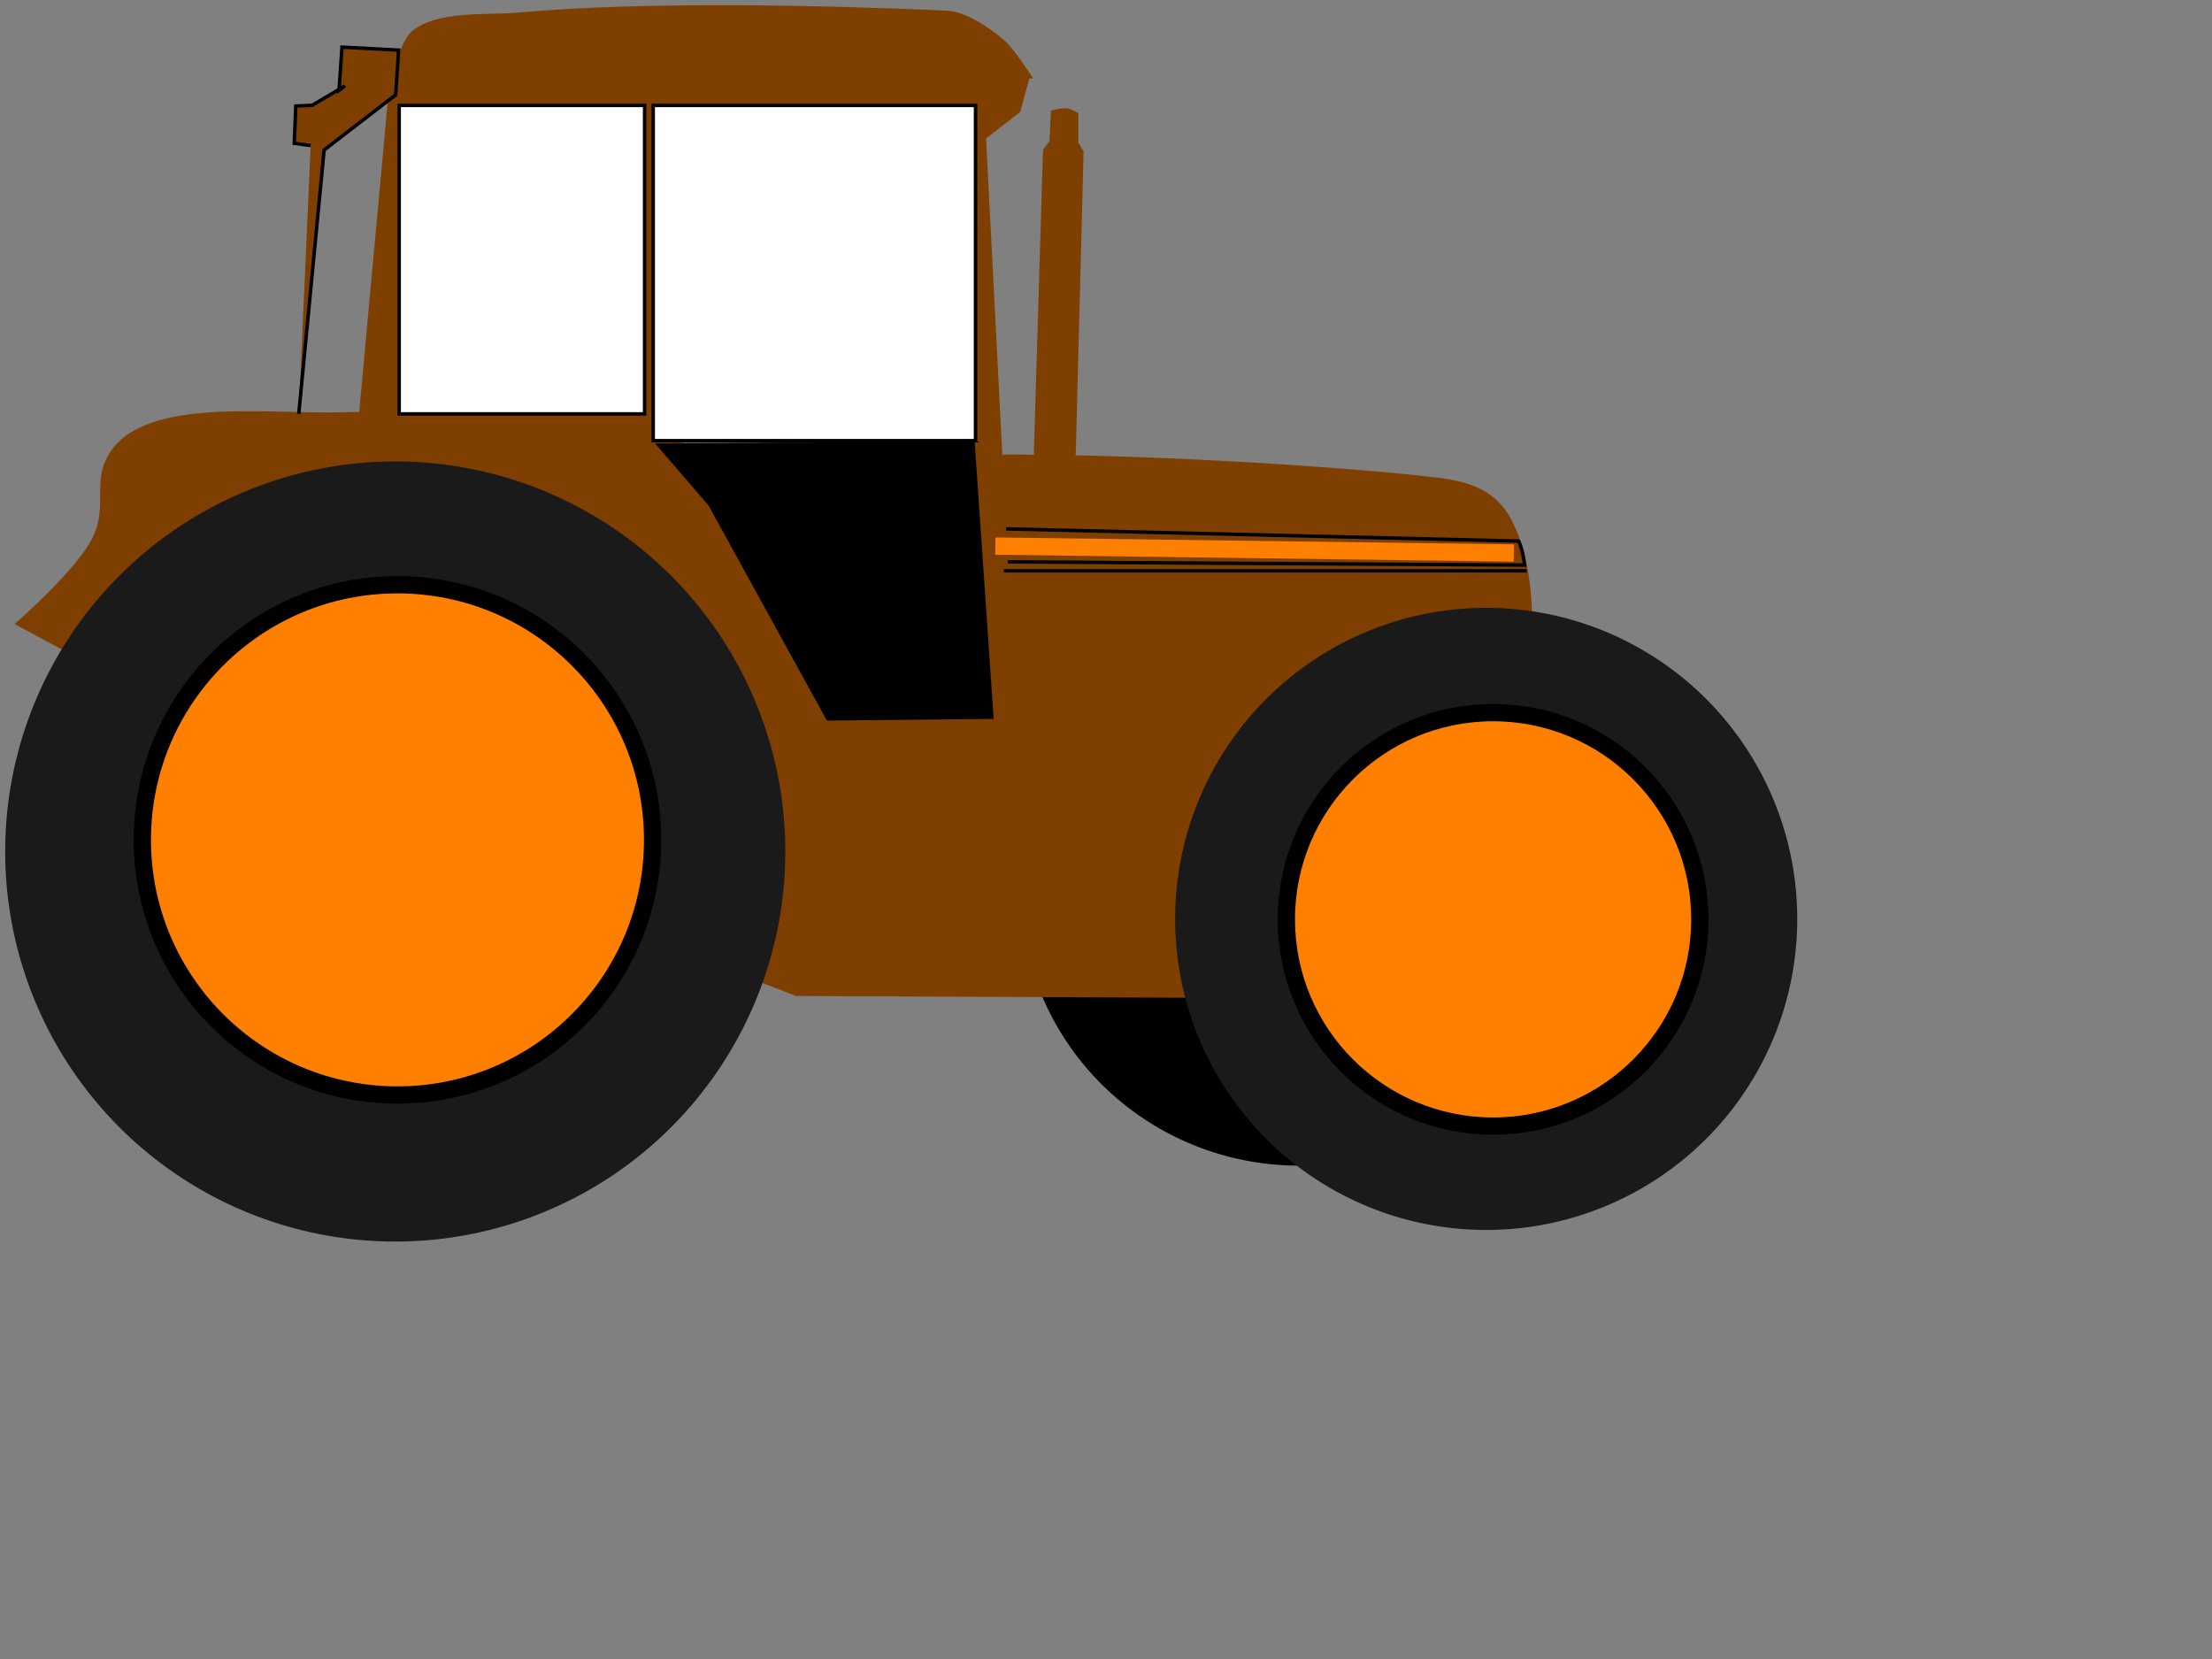 <?xml version="1.0"?><svg width="640" height="480" xmlns="http://www.w3.org/2000/svg">
 <rect width="100%" height="100%" fill="#808080" stroke="none"/>
 <title>tractor empty cab</title>
 <g>
  <title>Layer 1</title>
  <g id="layer3">
   <path d="m456.495,257.239a80.637,80.013 0 1 1-161.275,0a80.637,80.013 0 1 1161.275,0z" stroke-width="0" stroke-miterlimit="4" fill="#000000" id="path2396"/>
  </g>
  <g display="inline" id="layer2">
   <path d="m121.419,50.901l64.926,1.929l1.285,12.214l54.641,-0.643l2.571,119.565l12.856,0l-4.499,-124.708l25.07,-16.713l0,-20.57l-158.778,1.929l1.928,26.999l0,0z" stroke-width="1px" fill-rule="evenodd" fill="#7f3f00" id="path3275"/>
   <path d="m131.738,115.448c1.725,-4.314 14.667,-21.57 14.667,-21.57l3.02,-5.177l-5.608,-25.022l3.451,-8.197l5.177,-4.314l20.708,-3.883l6.039,6.471l0,10.354l2.589,9.922l-3.883,1.726l0,4.745l-0.431,4.745l-4.746,3.451l-2.588,1.726l0.863,12.511l6.902,12.942l10.785,6.471l16.394,10.785l4.314,4.314l0,10.354l12.51,-24.59l3.883,-3.452l3.883,1.295l1.294,3.451l-4.746,10.354l-0.431,9.059l2.588,2.157l5.609,4.745l9.922,17.257l9.491,0.431l10.354,-15.962l9.49,6.04l-7.333,12.942l2.588,1.294l17.256,-11.216l3.451,48.317l-59.102,-0.431l-47.023,-73.771l-52.2,-13.805l0.863,-6.471z" stroke-width="1px" fill-rule="evenodd" fill="#7f3f00" id="path3236"/>
   <path d="m153.941,258.585l76.331,29.584l160.498,0.741l47.347,-71.41c0,0 12.086,-41.537 -0.659,-66.798c-4.353,-8.627 -11.914,-11.349 -21.507,-12.505c-22.01,-2.651 -80.063,-6.934 -130.272,-6.686c1.087,17.411 4.328,51.377 4.409,77.869c-16.262,0.775 -43.049,1.236 -49.858,0.905c-11.707,-23.742 -36.173,-71.234 -51.298,-83.264c-22.55,-3.224 -67.78,-8.504 -89.95,-7.739c-20.303,0.7 -55.9,-4.568 -66.803,11.087c-5.976,8.58 -0.867,15.105 -5.136,24.65c-4.195,9.38 -22.826,25.538 -22.826,25.538l39.857,21.434l109.867,56.594z" stroke-width="1.051px" fill-rule="evenodd" fill="#7f3f00" id="path2390"/>
   <path d="m289.638,152.989l149.735,3.564c0,0 1.125,1.975 1.753,6.942c-6.778,0 -151.09,-0.938 -151.09,-0.938l-0.398,-9.568z" stroke-width="1px" stroke="#000000" fill-rule="evenodd" fill="#7f3f00" id="path3312"/>
   <path d="m222.554,3.908c-41.866,-0.079 -85.704,1.614 -98.407,5.219c-8.459,2.4 -11.674,17.168 -11.674,17.168l-8.669,94.245c31.252,2.493 81.677,5.262 86.968,9.618c18.847,15.515 50.032,83.344 50.032,83.344l53.406,0l-8.906,-173.438l9.875,-7.688l2.937,-10.796c0,0 -13.202,-13.068 -18.756,-13.495c-16.54,-1.272 -31.687,-4.13 -56.806,-4.178zm-96.469,28l57.781,0.656c0,0 0.52,8.126 1.438,92.625c-5.781,-2.493 -34.516,-5.1 -62.813,-7.593l3.594,-85.688zm149.719,0.438l10.718,175.906l-47.312,0.062c0,0 -22.496,-52.981 -47.188,-79.75l-1.718,-95.625l85.5,-0.594l0,0z" stroke-width="0.966px" fill-rule="evenodd" fill="#7f3f00" id="path2400"/>
   <path d="m290.435,165.148l151.296,0" stroke-width="1px" stroke="#000000" fill-rule="evenodd" fill="#7f3f00" id="path3314"/>
   <path d="m112.658,27.571l186.219,-4.9c0,0 -5.419,-8.523 -8.167,-10.89c-4.318,-3.718 -11.187,-8.46 -16.88,-8.712c-36.052,-1.593 -86.667,-2.753 -123.601,0.544c-9.416,0.841 -23.822,-0.664 -31.037,5.445c-4.495,3.806 -6.534,18.513 -6.534,18.513z" stroke-width="1px" fill-rule="evenodd" fill="#7f3f00" id="path3318"/>
   <path d="m86.44,119.762l7.334,-76.358l20.707,-15.962l0.863,-12.942l-16.393,-0.863l-0.863,12.511l1.726,-1.294l-9.491,5.608l-4.745,0.216l-0.431,10.785l4.746,0.647" stroke-width="1px" stroke="#000000" fill-rule="evenodd" fill="#7f3f00" id="path2437"/>
   <path d="m303.668,40.82l-1.894,2.552l-2.651,87.916c0,0 0.881,2.035 2.272,2.551c1.947,0.722 5.649,0.973 7.576,0.232c1.206,-0.464 2.273,-2.551 2.273,-2.551l2.272,-87.684l-1.515,-2.552l0,-8.583c0,0 -2.198,-1.263 -3.409,-1.392c-1.385,-0.147 -4.545,0.696 -4.545,0.696l-0.379,8.815l0,0z" stroke-width="1px" fill-rule="evenodd" fill="#7f3f00" id="path2451"/>
  </g>
  <g display="inline" id="layer1">
   <path d="m520,265.864a90,90 0 1 1-180,0a90,90 0 1 1180,0z" stroke-width="0" stroke-miterlimit="4" fill="#1a1a1a" id="path2387"/>
   <path d="m227.214,246.364a112.857,112.857 0 1 1-225.714,0a112.857,112.857 0 1 1225.714,0z" stroke-width="0" stroke-miterlimit="4" fill="#1a1a1a" id="path2383"/>
   <path d="m177.039,246.904a65.022,65.022 0 1 1-130.045,0a65.022,65.022 0 1 1130.045,0z" stroke-width="0" stroke-miterlimit="4" fill="#ffff00" id="path3204"/>
   <path d="m483.052,267.127a50.138,50.138 0 1 1-100.275,0a50.138,50.138 0 1 1100.275,0z" stroke-width="0" stroke-miterlimit="4" fill="#ffff00" id="path3206"/>
   <path d="m165.65,245.765a53.633,53.633 0 1 1-107.266,0a53.633,53.633 0 1 1107.266,0z" stroke-width="0" stroke-miterlimit="4" fill="#000000" id="path2403"/>
   <path d="m473.746,267.543a40.457,42.165 0 1 1-80.914,0a40.457,42.165 0 1 180.914,0z" stroke-width="0" stroke-miterlimit="4" fill="#000000" id="path2405"/>
   <path d="m83.544,194.514c0,0 -0.682,7.515 6.152,7.515c6.833,0 53.299,5.245 53.299,5.245l7.748,-5.462l11.386,21.175l-5.015,4.788l-5.922,48.054l4.104,6.382l-9.112,9.111l-9.111,-4.556l-58.539,-6.149l-8.657,2.732l-9.111,-11.389l7.063,-6.159l6.376,-49.653l-5.692,-9.793l15.031,-11.841z" stroke-width="1px" fill-rule="evenodd" fill="#ffff00" id="path2407"/>
   <path d="m409.714,223.596c0,0 -0.55,6.545 4.969,6.545c5.519,0 43.046,4.568 43.046,4.568l6.257,-4.757l9.196,18.44l-4.051,4.17l-4.782,41.85l3.314,5.557l-7.358,7.935l-7.359,-3.967l-47.278,-5.355l-6.991,2.379l-7.359,-9.918l5.705,-5.365l5.149,-43.241l-4.597,-8.529l12.139,-10.312z" stroke-width="1px" fill-rule="evenodd" fill="#ffff00" id="svg_11"/>
  </g>
  <rect height="89.25" width="71" y="30.5" x="115.5" stroke="#000000" fill="#ffffff" id="svg_1"/>
  <rect height="97" width="93.25" y="30.5" x="189" stroke-linejoin="null" stroke-linecap="null" stroke-dasharray="null" stroke="#000000" fill="#ffffff" id="svg_3"/>
  <path d="m282,127.75l5.5,80.25l-48.25,0.5l-34.25,-62.25l-15.5,-18l92.5,-0.5z" stroke-width="null" stroke-linejoin="null" stroke-linecap="null" stroke-dasharray="null" stroke="#000000" fill="#000000" id="svg_9"/>
  <circle r="73.817" cy="243" cx="115" stroke-width="5" stroke="#000000" fill="#ff7f00" id="svg_2"/>
  <circle r="59.816" cy="266" cx="432" stroke-width="5" stroke="#000000" fill="#ff7f00" id="svg_4"/>
  <line y2="160" x2="438" y1="158" x1="288" stroke-width="5" stroke="#ff7f00" fill="none" id="svg_5"/>
 </g>
</svg>